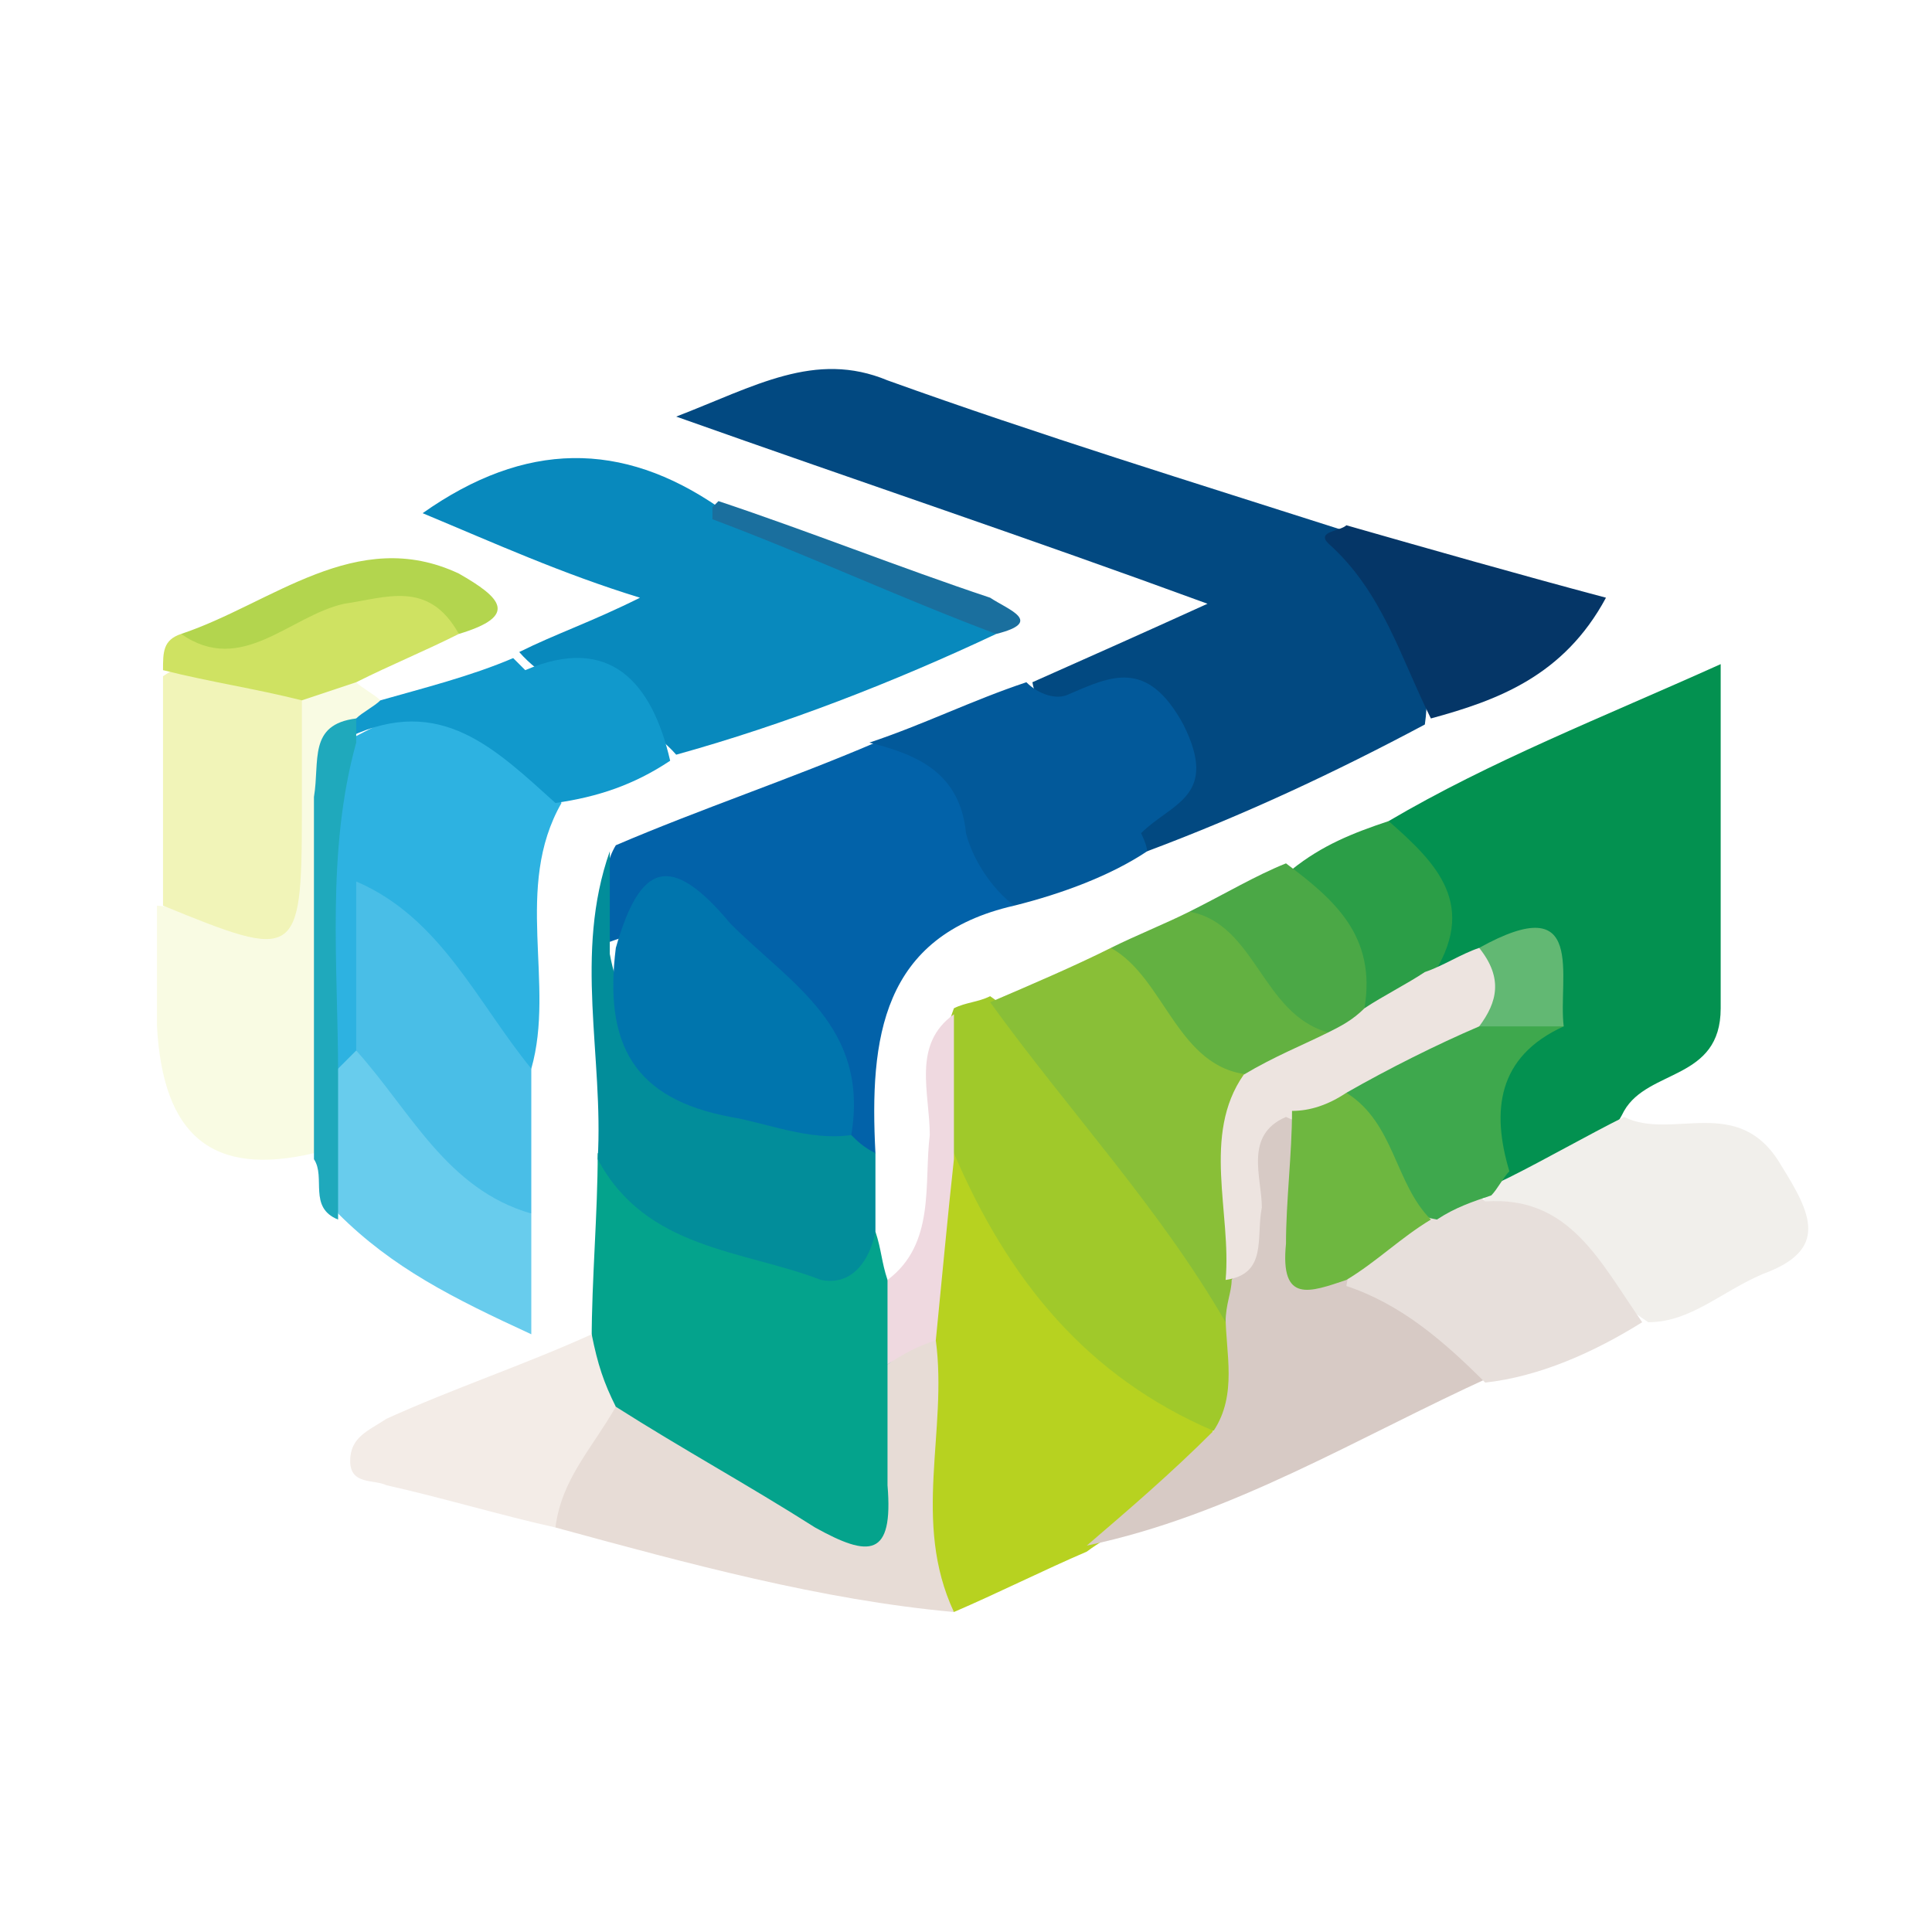 <?xml version="1.0" encoding="utf-8"?>
<!-- Generator: Adobe Illustrator 27.0.0, SVG Export Plug-In . SVG Version: 6.00 Build 0)  -->
<svg version="1.1" id="图层_1" xmlns="http://www.w3.org/2000/svg" xmlns:xlink="http://www.w3.org/1999/xlink" x="0px" y="0px"
	 viewBox="0 0 32 32" style="enable-background:new 0 0 32 32;" xml:space="preserve">
<style type="text/css">
	.st0{fill:none;}
	.st1{fill:#024981;}
	.st2{fill:#039150;}
	.st3{fill:#0889BD;}
	.st4{fill:#04A38C;}
	.st5{fill:#0262A9;}
	.st6{fill:#B7D220;}
	.st7{fill:#A0C92A;}
	.st8{fill:#D7CAC5;}
	.st9{fill:#2DB2E1;}
	.st10{fill:#02599A;}
	.st11{fill:#F9FBE3;}
	.st12{fill:#89BF37;}
	.st13{fill:#E7DCD6;}
	.st14{fill:#028D9A;}
	.st15{fill:#F1EFEB;}
	.st16{fill:#F1F4B8;}
	.st17{fill:#49BEE7;}
	.st18{fill:#E7DFDB;}
	.st19{fill:#68CCED;}
	.st20{fill:#F3ECE7;}
	.st21{fill:#053667;}
	.st22{fill:#1199CC;}
	.st23{fill:#63B141;}
	.st24{fill:#CFE262;}
	.st25{fill:#2B9E47;}
	.st26{fill:#4BA846;}
	.st27{fill:#B3D54E;}
	.st28{fill:#1FA9BC;}
	.st29{fill:#EFD9E0;}
	.st30{fill:#1A6F9E;}
	.st31{fill:#EDE4E0;}
	.st32{fill:#3EA84D;}
	.st33{fill:#62B873;}
	.st34{fill:#0075AD;}
	.st35{fill:#6EB740;}
</style>
<g>
	<path class="st0" d="M15.8,32c-5,0-9.9,0-14.9,0c-0.7,0-1-0.2-0.9-1.5c0-9.7,0-19.3,0-29C0,0.5,0,0,0.9,0C11,0.1,21,0.1,31.1,0
		C31.8,0,32,0.1,32,1.3c0,9.7,0,19.5,0,29.2c0,1.3-0.3,1.4-1,1.4C26,32,20.9,32,15.8,32z"/>
	<path class="st1" d="M17.1,11.3c0.9-0.4,1.8-0.8,2.9-1.3c-3-1.1-5.7-2-8.8-3.1c1.3-0.5,2.3-1.1,3.5-0.6c2.5,0.9,5.1,1.7,7.6,2.5
		c0.7,0.9,1.5,1.8,1.3,3.2c-1.5,0.8-3,1.5-4.6,2.1c-0.8,0-0.3-0.5-0.1-0.7c0.4-0.4,0.5-0.8,0.2-1.4c-0.3-0.6-0.7-0.3-1.1-0.2
		C17.7,11.8,17.2,11.9,17.1,11.3z"/>
	<path class="st2" d="M23,13.6c1.7-1,3.5-1.7,5.5-2.6c0,2,0,3.9,0,5.7c0,1.2-1.2,1-1.6,1.7c-0.4,0.8-1.1,1.1-2,1.2
		c-1.1-1.2-0.4-2.1,0.4-2.9c0.1-0.6,0-0.9-0.7-0.7c-0.4,0.1-0.7,0.3-1.1,0C23.7,15.2,23.1,14.4,23,13.6z"/>
	<path class="st3" d="M16.5,10.5c-1.7,0.8-3.5,1.5-5.3,2c-0.7-0.8-1.9-0.9-2.6-1.7c0.6-0.3,1.2-0.5,2-0.9C9.3,9.5,8.2,9,7,8.5
		c1.7-1.2,3.3-1.2,4.9-0.1C13.3,9.3,15.1,9.4,16.5,10.5z"/>
	<path class="st4" d="M14.5,20.4c0.1,0.3,0.1,0.5,0.2,0.8c0.4,0.3,0.5,0.8,0.5,1.3c-0.1,1.1,0.5,2.5-0.6,3.2c-1.2,0.7-2.1-0.6-3-1.2
		c-0.5-0.3-1.1-0.6-1.5-1c-0.3-0.4-0.5-0.8-0.3-1.3c0-1,0.1-2.1,0.1-3.1c0.9,0.2,1.6,1,2.6,1.2C13.2,20.5,13.8,20.7,14.5,20.4z"/>
	<path class="st5" d="M10.2,14c1.4-0.6,2.9-1.1,4.3-1.7c1.6-0.1,1.7-0.1,2.3,2.7c-2.2,0.5-2.4,2.2-2.3,4.1c-0.3,0.2-0.4,0-0.6-0.2
		c-0.2-0.6-0.2-1.2-0.5-1.7c-0.8-1.1-1.7-2.2-3.3-1.6C10.1,15,9.9,14.5,10.2,14z"/>
	<path class="st6" d="M18,25.7c-0.7,0.3-1.5,0.7-2.2,1c-0.9-0.5-0.6-1.3-0.7-2.1c0-0.7,0-1.5,0-2.2c0.1-1,0.6-1.9,0.5-3
		c0.1-0.6,0.5-0.4,0.6-0.1c0.8,1.9,2.4,3.1,3.9,4.3C20,24.9,18.8,25.1,18,25.7z"/>
	<path class="st7" d="M20.1,23.7c-2.1-0.9-3.4-2.5-4.3-4.6c-0.2-0.8-0.3-1.6,0-2.4c0.2-0.1,0.4-0.1,0.6-0.2c2,1.4,3.3,3.3,4.3,5.5
		C20.7,22.7,20.9,23.4,20.1,23.7z"/>
	<path class="st8" d="M20.1,23.7c0.4-0.6,0.2-1.3,0.2-1.9c0-0.3-0.1-0.5,0-0.8c0.6-0.8-0.1-2.1,1-2.7c0.6,0.3,0.5,0.8,0.5,1.3
		c0,0.6,0.1,1.1,0.7,1.3c0.9,0.4,2,0.6,2.2,1.9c-2.2,1-4.3,2.3-6.7,2.8C18.7,25,19.4,24.4,20.1,23.7z"/>
	<path class="st9" d="M9.3,13.3c-0.8,1.4-0.1,3-0.5,4.4C8.5,18,8.2,17.8,8,17.5c-0.4-1.1-1.4-1.7-1.9-2.4c0.3,0.7,0.2,1.5-0.1,2.4
		c-0.2,0.2-0.4,0.4-0.7,0.1C5,15.8,4.9,14,5.7,12.3C7.7,11.2,8.3,11.4,9.3,13.3z"/>
	<path class="st10" d="M16.8,15c-0.4-0.3-0.7-0.8-0.8-1.2c-0.1-1-0.8-1.3-1.6-1.5c0.9-0.3,1.7-0.7,2.6-1c0.2,0.2,0.5,0.3,0.7,0.2
		c0.7-0.3,1.3-0.6,1.9,0.5c0.6,1.2-0.2,1.3-0.7,1.8c0,0,0.1,0.2,0.1,0.3C18.4,14.5,17.6,14.8,16.8,15z"/>
	<path class="st11" d="M5.2,19.1c-1.7,0.4-2.5-0.3-2.6-2.1c0-0.7,0-1.4,0-2c1.6,0.2,2.1-0.6,1.9-2.2c-0.1-0.4,0-0.9,0.3-1.3
		c0.3-0.3,0.7-0.6,1.1-0.2c0.1,0.1,0.3,0.2,0.4,0.3c0,0.4-0.3,0.5-0.5,0.6c-0.7,1.8-0.3,3.7-0.3,5.6C5.5,18.2,5.7,18.7,5.2,19.1z"/>
	<path class="st12" d="M20.4,21.2c0,0.2-0.1,0.4-0.1,0.7c-1.1-1.9-2.6-3.5-3.9-5.3c0.7-0.3,1.4-0.6,2-0.9c1.2,0.3,1.8,1.3,2.4,2.3
		C20.5,19,21,20.2,20.4,21.2z"/>
	<path class="st13" d="M15.5,22.2c0.2,1.5-0.4,3,0.3,4.5c-2.2-0.2-4.4-0.8-6.6-1.4c-0.4-1.1,0.1-1.6,1-2c1.1,0.7,2.2,1.3,3.3,2
		c0.9,0.5,1.3,0.5,1.2-0.7c0-0.7,0-1.3,0-2C15,22.4,15.1,22,15.5,22.2z"/>
	<path class="st14" d="M14.1,18.8c0.1,0.1,0.2,0.2,0.4,0.3c0,0.4,0,0.8,0,1.3c-0.1,0.5-0.4,0.9-0.9,0.8c-1.3-0.5-2.9-0.5-3.7-2
		c0.1-1.7-0.4-3.4,0.2-5.1c0,0.5,0,1.1,0,1.7C10.5,18,12.7,17.9,14.1,18.8z"/>
	<path class="st15" d="M25,19.5c0.6-0.3,1.3-0.7,1.9-1c0.8,0.4,1.9-0.4,2.6,0.8c0.5,0.8,0.8,1.4-0.3,1.8c-0.7,0.3-1.2,0.8-1.9,0.8
		c-0.9-0.6-1.7-1.4-2.7-1.9C24.5,19.7,24.8,19.6,25,19.5z"/>
	<path class="st16" d="M5,11.6c0,0.6,0,1.2,0,1.9c0,2.4-0.1,2.4-2.3,1.5c0-1.3,0-2.6,0-3.8C3.6,10.6,4.3,10.8,5,11.6z"/>
	<path class="st17" d="M5.9,17.4c0-0.9,0-1.8,0-2.8c1.4,0.6,2,2,2.9,3.1c0,0.8,0,1.6,0,2.4C7.5,20.1,6.5,19.2,5.9,17.4z"/>
	<path class="st18" d="M24.6,19.9c1.4-0.1,1.9,1,2.6,2c-0.8,0.5-1.7,0.9-2.6,1c-0.7-0.7-1.4-1.3-2.3-1.6c0.1-0.7,0.8-0.9,1.2-1.3
		C23.9,19.8,24.2,19.5,24.6,19.9z"/>
	<path class="st19" d="M5.9,17.4c0.9,1,1.5,2.3,2.9,2.7c0,0.6,0,1.2,0,2c-1.3-0.6-2.3-1.1-3.2-2c-0.2-0.8-0.3-1.6,0-2.4
		C5.7,17.6,5.8,17.5,5.9,17.4z"/>
	<path class="st20" d="M10.2,23.3c-0.4,0.7-0.9,1.2-1,2c-0.9-0.2-1.9-0.5-2.8-0.7c-0.2-0.1-0.6,0-0.6-0.4c0-0.4,0.3-0.5,0.6-0.7
		c1.1-0.5,2.3-0.9,3.4-1.4C9.9,22.6,10,22.9,10.2,23.3z"/>
	<path class="st21" d="M23.7,11.9c-0.5-1-0.8-2.1-1.7-2.9c-0.2-0.2,0.2-0.2,0.3-0.3c1.4,0.4,2.8,0.8,4.3,1.2
		C25.9,11.2,24.8,11.6,23.7,11.9z"/>
	<path class="st22" d="M5.9,11.9c0.1-0.1,0.3-0.2,0.4-0.3c0.7-0.2,1.5-0.4,2.2-0.7c0.1,0.1,0.2,0.2,0.2,0.2c1.4-0.6,2.1,0.2,2.4,1.5
		c-0.6,0.4-1.2,0.6-1.9,0.7c-1-0.9-1.9-1.8-3.4-1.1c-0.1-0.1-0.1-0.2-0.1-0.2C5.9,11.9,5.9,11.9,5.9,11.9z"/>
	<path class="st23" d="M20.7,17.8c-1.2-0.1-1.4-1.6-2.3-2.1c0.4-0.2,0.9-0.4,1.3-0.6c1.4,0,1.7,1.2,2.4,2.1
		C21.8,17.8,21.4,18.1,20.7,17.8z"/>
	<path class="st24" d="M5,11.6c-0.8-0.2-1.5-0.3-2.3-0.5c0-0.3,0-0.5,0.3-0.6c1.1,0.1,2-0.6,3-0.8c0.8-0.2,1.5-0.4,1.6,0.8
		C7,10.8,6.5,11,5.9,11.3C5.6,11.4,5.3,11.5,5,11.6z"/>
	<path class="st25" d="M23,13.6c0.8,0.7,1.5,1.4,0.7,2.6c-0.1,0.6-0.4,0.8-1,0.8c-0.6-0.8-0.9-1.7-1.3-2.6
		C21.9,14,22.4,13.8,23,13.6z"/>
	<path class="st26" d="M21.3,14.3c0.8,0.6,1.5,1.2,1.3,2.4c0,0.6-0.3,0.6-0.6,0.4c-1.1-0.3-1.2-1.8-2.3-2
		C20.3,14.8,20.8,14.5,21.3,14.3z"/>
	<path class="st27" d="M7.6,10.5C7.1,9.6,6.4,9.9,5.7,10C4.8,10.2,4,11.2,3,10.5c1.5-0.5,2.9-1.8,4.6-1C8.3,9.9,8.6,10.2,7.6,10.5z"
		/>
	<path class="st28" d="M5.9,11.9c0,0.1,0,0.2,0,0.4c-0.5,1.8-0.3,3.7-0.3,5.5c0,0.8,0,1.6,0,2.4c-0.5-0.2-0.2-0.7-0.4-1c0-2,0-4,0-6
		C5.3,12.6,5.1,12,5.9,11.9z"/>
	<path class="st29" d="M15.5,22.2c-0.3,0.1-0.5,0.2-0.8,0.4c0-0.5,0-0.9,0-1.4c0.8-0.6,0.6-1.6,0.7-2.4c0-0.7-0.3-1.5,0.4-2
		c0,0.8,0,1.6,0,2.4C15.7,20.1,15.6,21.2,15.5,22.2z"/>
	<path class="st30" d="M16.5,10.5c-1.6-0.6-3.1-1.3-4.7-1.9c0,0,0-0.1,0-0.2c0,0,0.1-0.1,0.1-0.1c1.5,0.5,3,1.1,4.5,1.6
		C16.7,10.1,17.3,10.3,16.5,10.5z"/>
	<path class="st31" d="M22,17.1c0.2-0.1,0.4-0.2,0.6-0.4c0.3-0.2,0.7-0.4,1-0.6c0.3-0.1,0.6-0.3,0.9-0.4c0.8,0.3,0.6,0.9,0.2,1.4
		c-0.7,0.5-1.5,0.8-2.3,1.3c-0.4,0.1-0.7,0.3-1.1,0.1c-0.7,0.3-0.4,1-0.4,1.5c-0.1,0.5,0.1,1.1-0.6,1.2c0.1-1.1-0.4-2.4,0.3-3.4
		C21.1,17.5,21.6,17.3,22,17.1z"/>
	<path class="st32" d="M22.3,18.1c0.7-0.4,1.5-0.8,2.2-1.1c0.5-0.2,0.9-0.4,1.4,0c-1.1,0.5-1.2,1.4-0.9,2.4
		c-0.1,0.1-0.2,0.3-0.3,0.4c-0.3,0.1-0.6,0.2-0.9,0.4C22.7,20,22.5,19,22.3,18.1z"/>
	<path class="st33" d="M25.9,17c-0.4,0-0.9,0-1.4,0c0.3-0.4,0.4-0.8,0-1.3C26.3,14.7,25.8,16.2,25.9,17z"/>
	<path class="st34" d="M14.1,18.8c-0.7,0.1-1.4-0.2-2-0.3c-1.6-0.3-2.1-1.2-1.9-2.8c0.4-1.4,0.9-1.6,1.9-0.4
		C13.1,16.3,14.4,17,14.1,18.8z"/>
	<path class="st35" d="M22.3,18.1c0.8,0.5,0.8,1.5,1.4,2.1c-0.5,0.3-0.9,0.7-1.4,1c-0.6,0.2-1.1,0.4-1-0.6c0-0.7,0.1-1.5,0.1-2.2
		C21.7,18.4,22,18.3,22.3,18.1z"/>
</g>
</svg>
